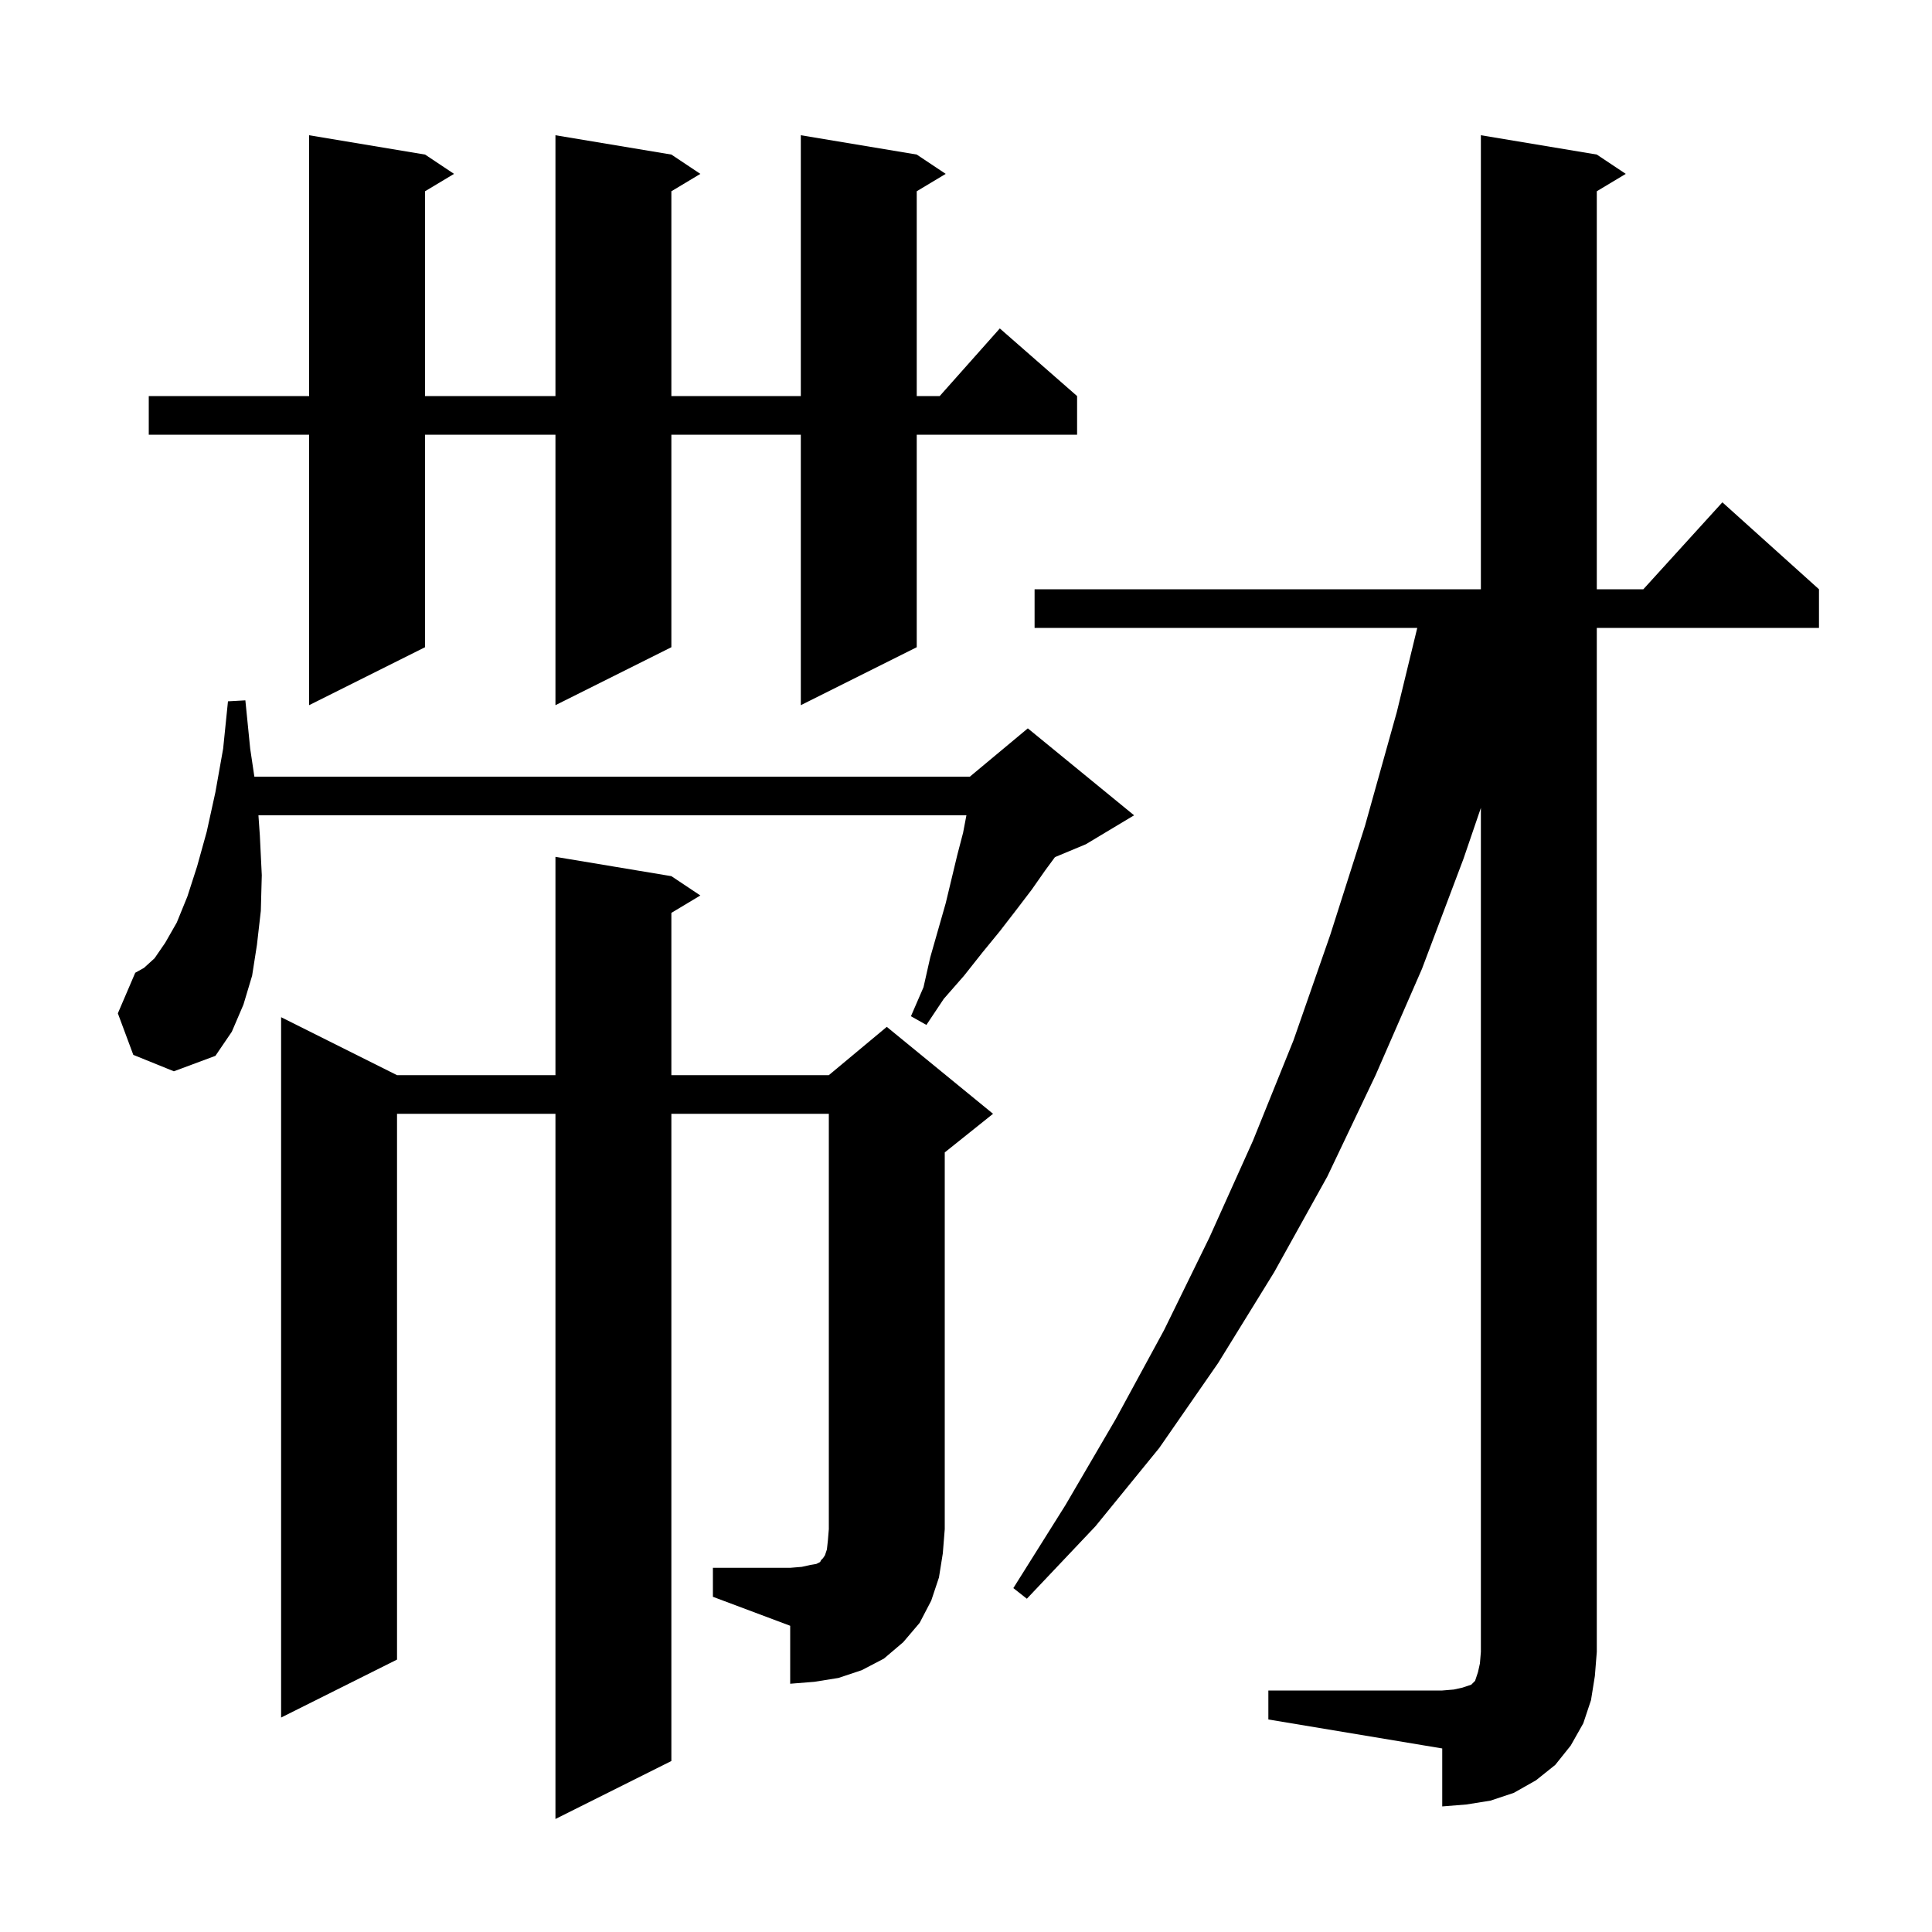 <svg xmlns="http://www.w3.org/2000/svg" xmlns:xlink="http://www.w3.org/1999/xlink" version="1.1" baseProfile="full" viewBox="0 0 200 200" width="200" height="200"><g fill="currentColor"><path d="M 131.3 175.0 L 149.3 175.0 L 150.5 174.9 L 151.4 174.7 L 152.3 174.4 L 152.7 174.0 L 153.0 173.1 L 153.2 172.2 L 153.3 171.0 L 153.3 83.632 L 151.5 88.9 L 147.2 100.3 L 142.4 111.3 L 137.4 121.8 L 131.9 131.7 L 126.1 141.1 L 120.0 149.9 L 113.4 158.0 L 106.3 165.5 L 104.9 164.4 L 110.3 155.8 L 115.5 146.9 L 120.5 137.7 L 125.2 128.1 L 129.7 118.1 L 133.9 107.7 L 137.7 96.8 L 141.3 85.5 L 144.6 73.7 L 146.714 65.0 L 107.1 65.0 L 107.1 61.0 L 153.3 61.0 L 153.3 14.0 L 165.3 16.0 L 168.3 18.0 L 165.3 19.8 L 165.3 61.0 L 170.118 61.0 L 178.3 52.0 L 188.3 61.0 L 188.3 65.0 L 165.3 65.0 L 165.3 171.0 L 165.1 173.5 L 164.7 176.0 L 163.9 178.4 L 162.6 180.7 L 161.0 182.7 L 159.0 184.3 L 156.7 185.6 L 154.3 186.4 L 151.8 186.8 L 149.3 187.0 L 149.3 181.0 L 131.3 178.0 Z M 73.8 162.3 L 81.8 162.3 L 83.0 162.2 L 83.9 162.0 L 84.5 161.9 L 84.9 161.7 L 85.0 161.5 L 85.2 161.3 L 85.4 161.0 L 85.6 160.4 L 85.7 159.5 L 85.8 158.3 L 85.8 115.3 L 69.5 115.3 L 69.5 182.3 L 57.5 188.3 L 57.5 115.3 L 41.1 115.3 L 41.1 171.8 L 29.1 177.8 L 29.1 105.3 L 41.1 111.3 L 57.5 111.3 L 57.5 88.7 L 69.5 90.7 L 72.5 92.7 L 69.5 94.5 L 69.5 111.3 L 85.8 111.3 L 91.8 106.3 L 102.8 115.3 L 97.8 119.3 L 97.8 158.3 L 97.6 160.8 L 97.2 163.3 L 96.4 165.7 L 95.2 168.0 L 93.5 170.0 L 91.5 171.7 L 89.2 172.9 L 86.8 173.7 L 84.3 174.1 L 81.8 174.3 L 81.8 168.3 L 73.8 165.3 Z M 13.8 109.2 L 12.2 104.9 L 14.0 100.7 L 14.9 100.2 L 16.0 99.2 L 17.1 97.6 L 18.3 95.5 L 19.4 92.8 L 20.4 89.7 L 21.4 86.1 L 22.3 82.0 L 23.1 77.5 L 23.6 72.6 L 25.4 72.5 L 25.9 77.5 L 26.332 80.4 L 100.4 80.4 L 106.4 75.4 L 117.4 84.4 L 112.4 87.4 L 109.21 88.729 L 108.2 90.1 L 106.8 92.1 L 105.2 94.2 L 103.5 96.4 L 101.7 98.6 L 99.8 101.0 L 97.7 103.4 L 95.9 106.1 L 94.3 105.2 L 95.6 102.2 L 96.3 99.1 L 97.9 93.5 L 99.1 88.5 L 99.7 86.2 L 100.043 84.4 L 26.753 84.4 L 26.9 86.5 L 27.1 90.6 L 27.0 94.3 L 26.6 97.8 L 26.1 101.0 L 25.2 104.0 L 24.0 106.8 L 22.3 109.3 L 18.0 110.9 Z M 94.9 16.0 L 97.9 18.0 L 94.9 19.8 L 94.9 41.0 L 97.278 41.0 L 103.5 34.0 L 111.5 41.0 L 111.5 45.0 L 94.9 45.0 L 94.9 67.0 L 82.9 73.0 L 82.9 45.0 L 69.5 45.0 L 69.5 67.0 L 57.5 73.0 L 57.5 45.0 L 44.0 45.0 L 44.0 67.0 L 32.0 73.0 L 32.0 45.0 L 15.4 45.0 L 15.4 41.0 L 32.0 41.0 L 32.0 14.0 L 44.0 16.0 L 47.0 18.0 L 44.0 19.8 L 44.0 41.0 L 57.5 41.0 L 57.5 14.0 L 69.5 16.0 L 72.5 18.0 L 69.5 19.8 L 69.5 41.0 L 82.9 41.0 L 82.9 14.0 Z "/></g></svg>